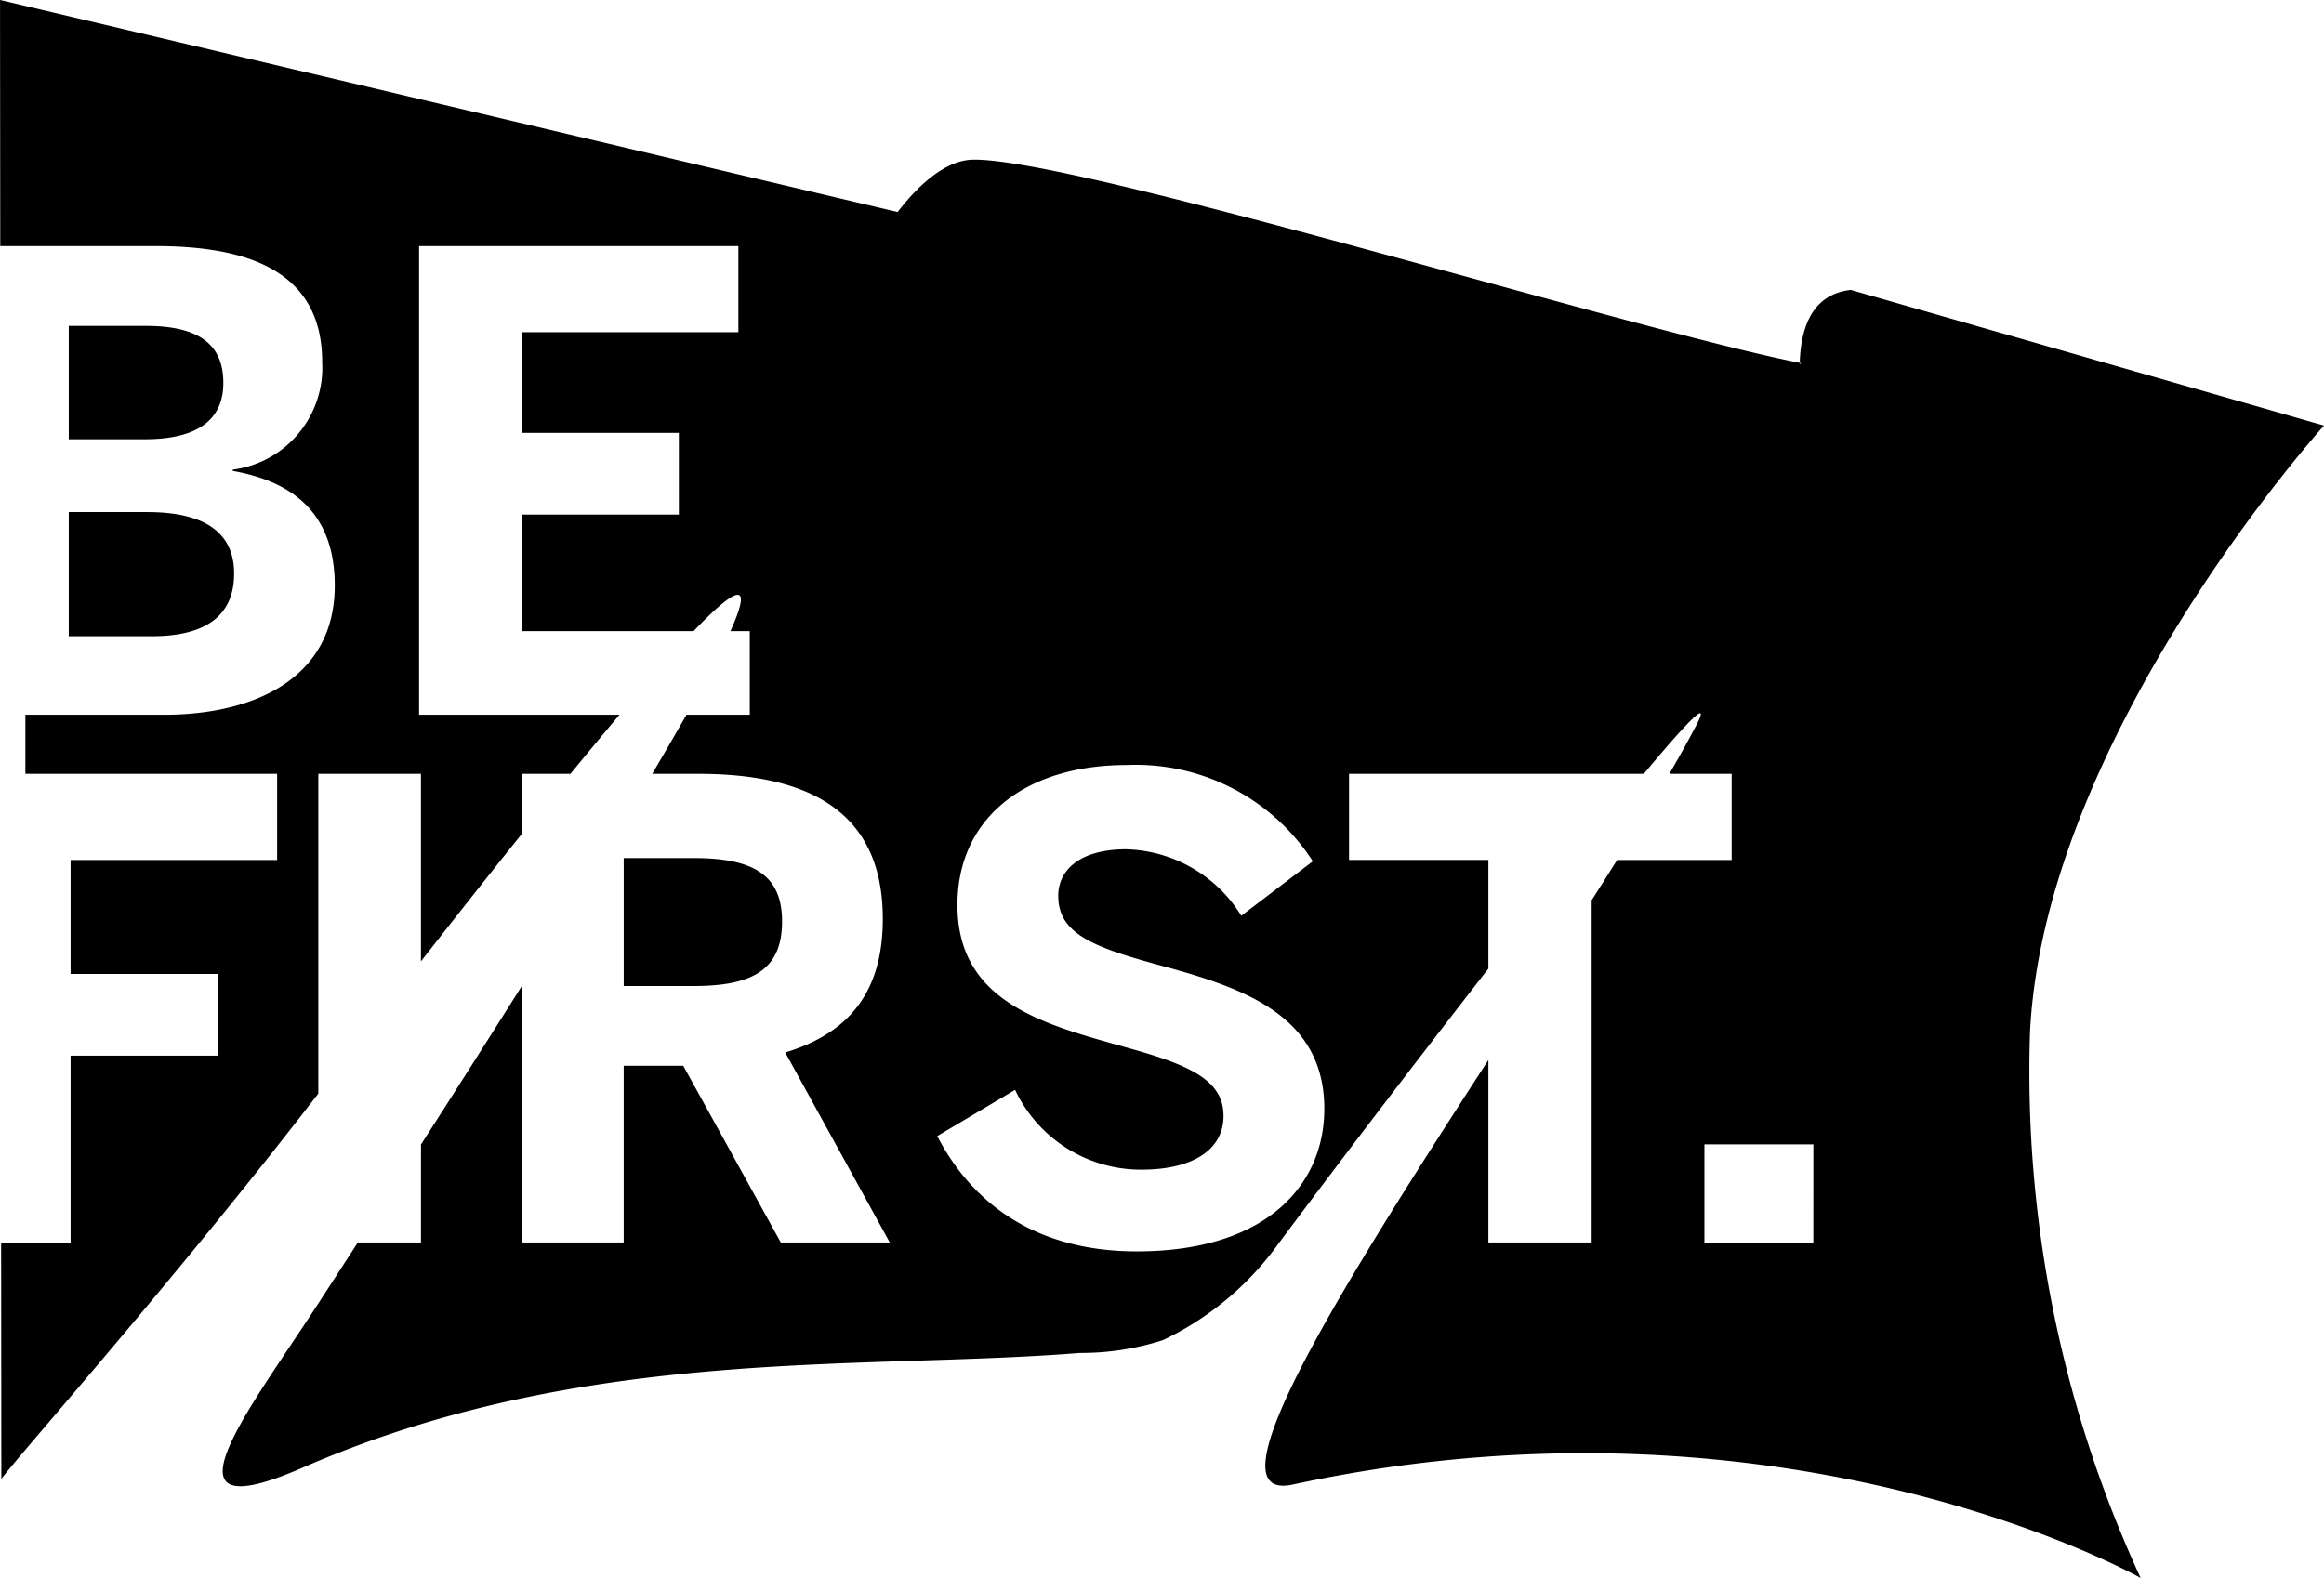 <?xml version="1.0" encoding="UTF-8"?>
<svg xmlns="http://www.w3.org/2000/svg" height="70.602" viewBox="0 0 103.955 70.602" width="103.955">
  <path d="m-35.262-43.611h-3.145v5.724h3.145c2.664 0 3.939-.765 3.939-2.89 0-2.069-1.275-2.834-3.939-2.834m-24.454-15.481h-3.514v5.554h3.712c2.551 0 3.684-1.02 3.684-2.806 0-1.842-1.332-2.748-3.882-2.748m-3.514-3.259h3.4c2.409 0 3.514-.906 3.514-2.522 0-1.644-.992-2.55-3.457-2.55h-3.457zm100.879-.612-21.169-6.071c-1.664.19-2.231 1.575-2.282 3.262l.066.012-.065.044c0-.018 0-.037 0-.055-7.323-1.429-32.383-9.167-36.978-9.09-1.149.019-2.329.985-3.373 2.34h-.013l-40.14-9.485.01 11.011h6.919c3.854 0 7.481.935 7.481 5.186a4.6 4.6 0 0 1 -4 4.818v.057c2.551.453 4.563 1.785 4.563 5.129 0 4.222-3.712 5.78-7.623 5.78h-6.215v2.645h11.26v3.854h-9.238v5.1h6.574v3.656h-6.574v8.359h-3.108l.01 10.579c.884-1.184 7.77-8.919 14.178-17.242v-14.306h4.591v8.39c1.553-1.985 3.083-3.922 4.533-5.729v-2.661h2.155q1.159-1.416 2.195-2.645h-8.966v-20.969h14.282v3.854h-9.663v4.505h7v3.656h-7v5.214h7.658c1.912-1.995 2.7-2.332 1.65 0h.865v3.74h-2.832c-.446.788-.95 1.66-1.533 2.645h2.069c5.157 0 8.246 1.842 8.246 6.489 0 3.316-1.559 5.129-4.364 5.979l4.676 8.5h-4.874l-4.364-7.906h-2.664v7.906h-4.534v-11.51q-2.022 3.213-4.533 7.128v4.382h-2.825c-.6.929-1.209 1.869-1.847 2.85-3.012 4.636-7.38 10.177-.64 7.234 12.61-5.507 25.036-4.352 34.778-5.14a11.9 11.9 0 0 0 3.724-.575 13.464 13.464 0 0 0 4.956-4.033c2.5-3.364 6.152-8.163 9.6-12.589v-4.862h-6.233v-3.853h13.186c1.923-2.309 2.981-3.407 2.381-2.243-.348.676-.769 1.432-1.239 2.243h2.787v3.854h-5.124q-.551.881-1.139 1.8v15.313h-4.619v-8.162c-6.417 9.9-12.693 19.846-8.751 18.995 22.13-4.779 37.927 4.18 37.927 4.18a54.061 54.061 0 0 1 -4.947-24.475c.7-13.294 13.151-27.089 13.151-27.089m-56.62 21.053c0 1.671 1.559 2.267 4.307 3.032 3.684.992 7.594 2.153 7.594 6.489 0 3.372-2.55 6.376-8.388 6.376-4.534 0-7.367-2.154-8.926-5.158l3.482-2.068a6.226 6.226 0 0 0 5.667 3.57c2.125 0 3.656-.794 3.656-2.409 0-1.587-1.5-2.267-4.251-3.032-3.74-1.048-7.651-2.012-7.651-6.4 0-3.91 3.06-6.263 7.566-6.263a9.419 9.419 0 0 1 8.331 4.307l-3.2 2.437a6.245 6.245 0 0 0 -5.157-2.975c-1.955 0-3.032.85-3.032 2.1m33.777 15.5h-4.872v-4.395h4.874zm0-4.392" transform="translate(66.306 82.005)"></path>
</svg>
